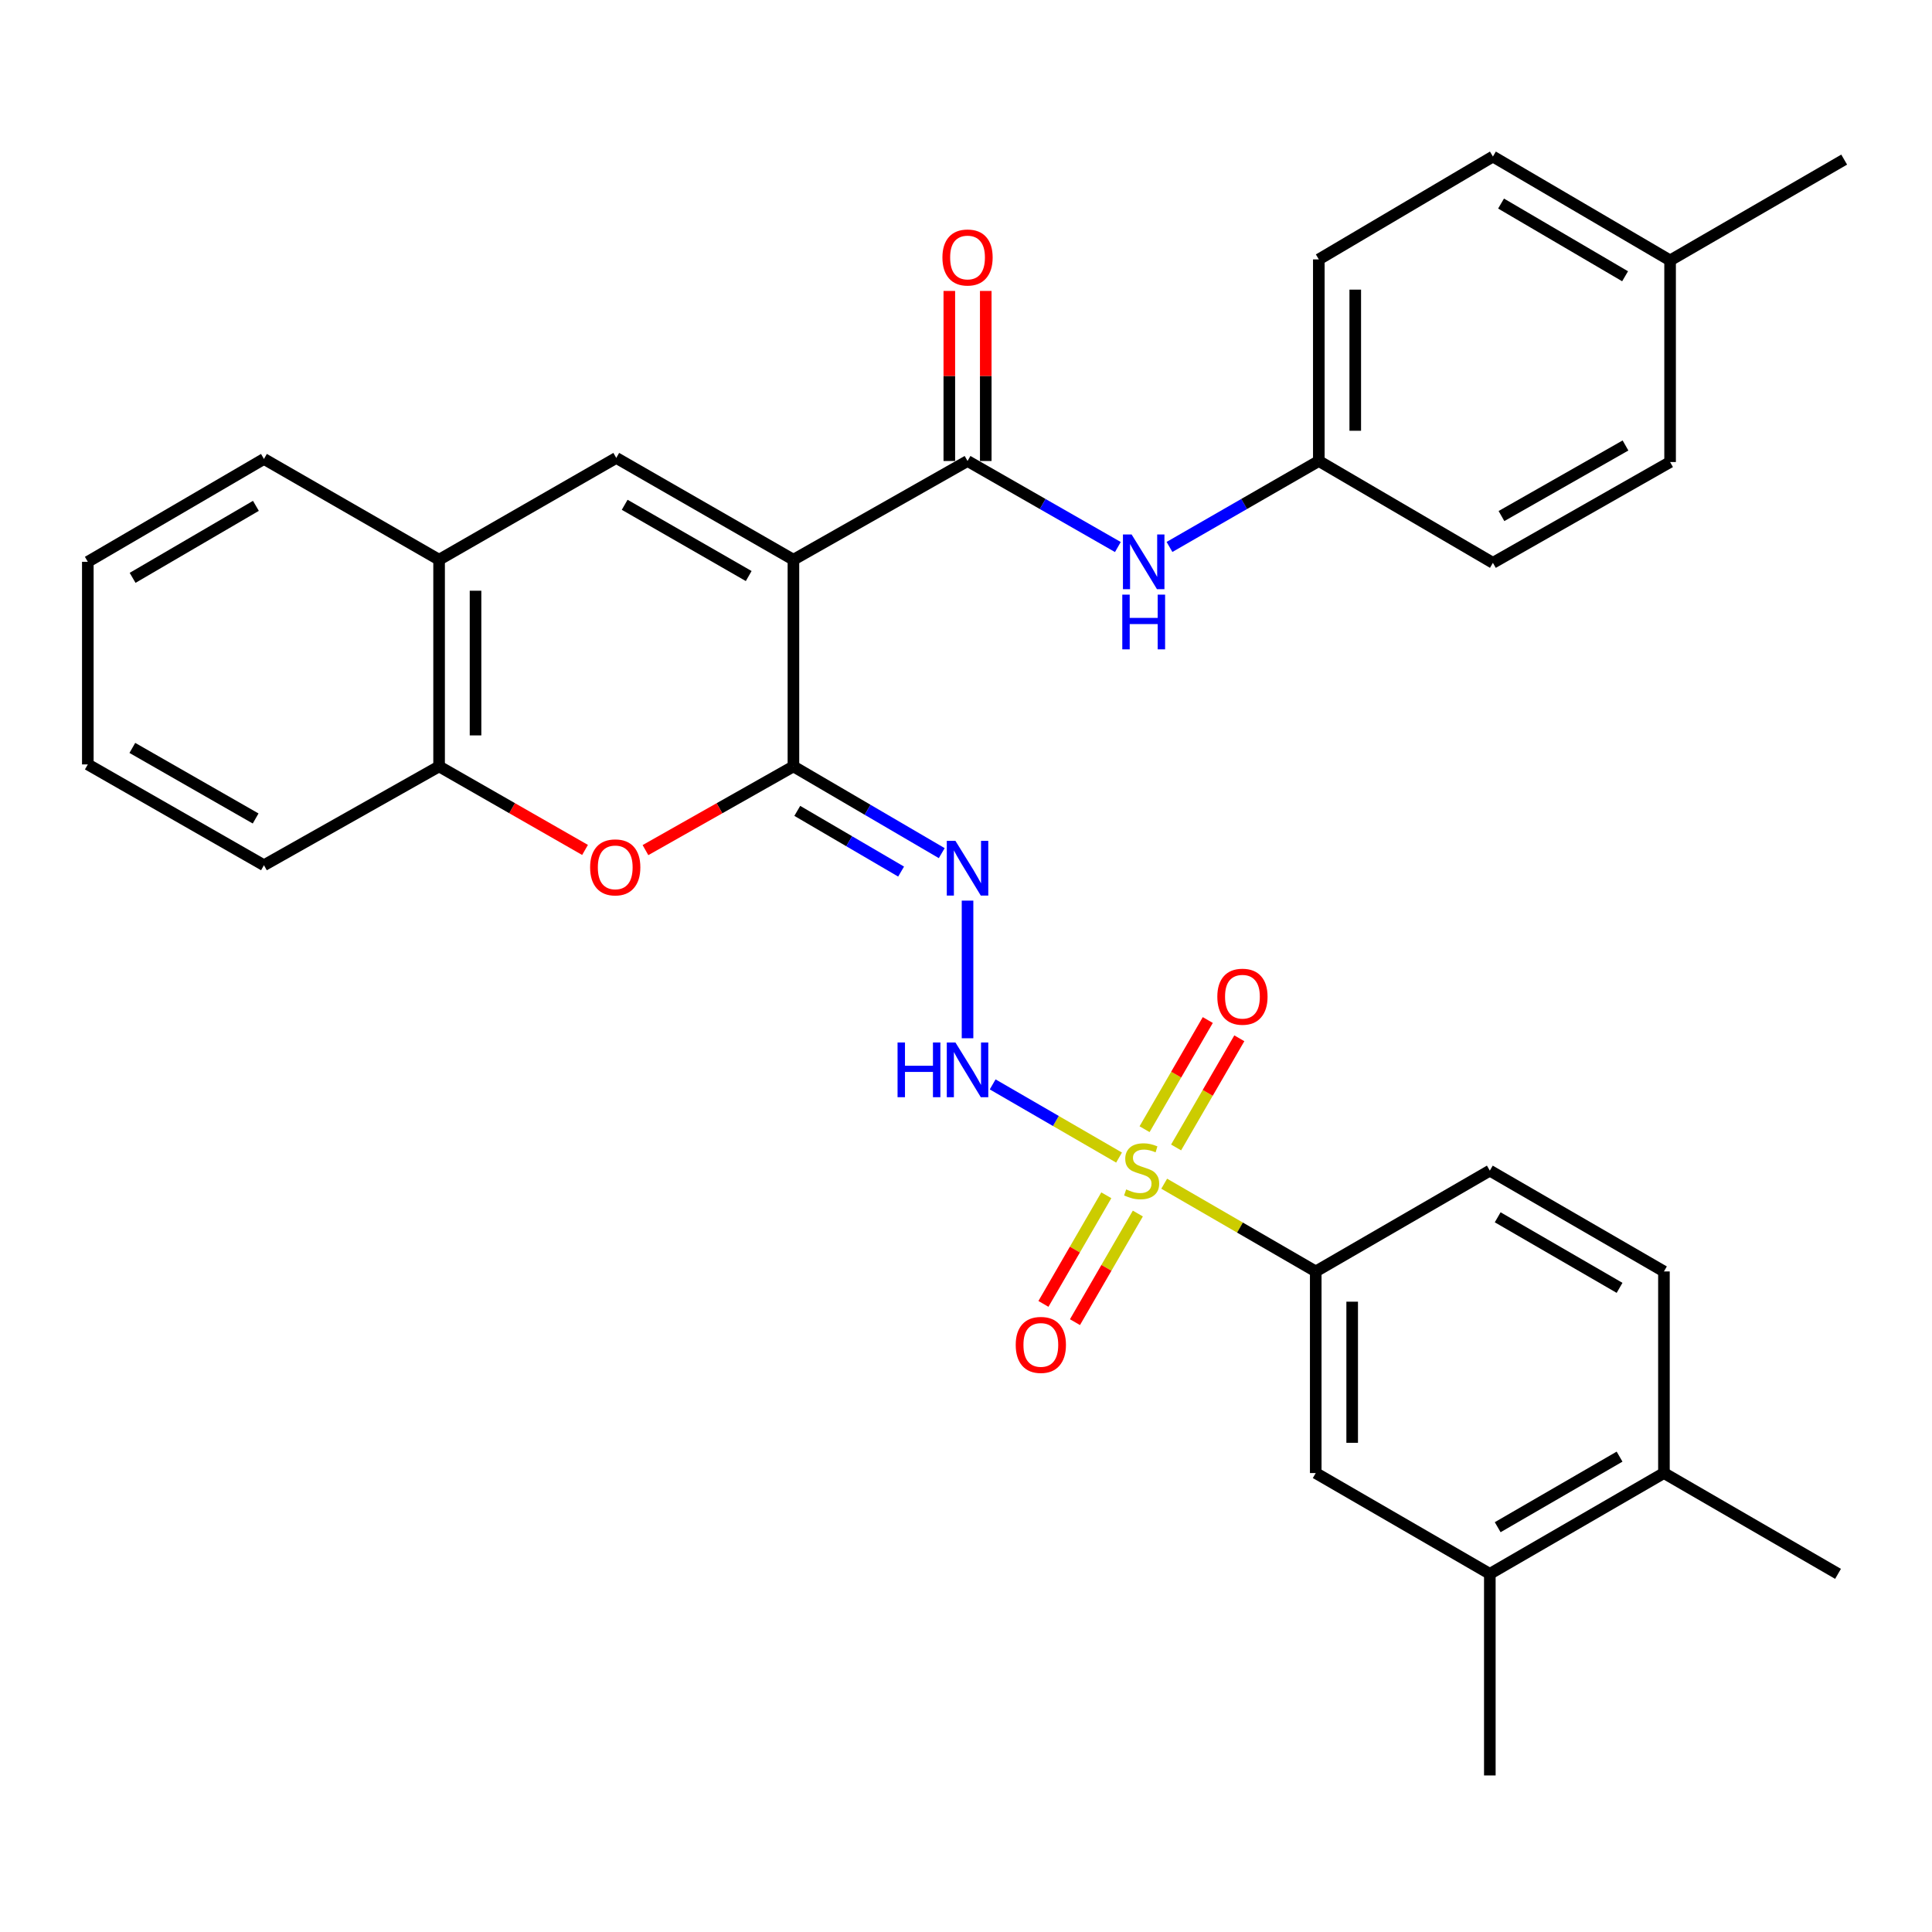 <?xml version='1.0' encoding='iso-8859-1'?>
<svg version='1.1' baseProfile='full'
              xmlns='http://www.w3.org/2000/svg'
                      xmlns:rdkit='http://www.rdkit.org/xml'
                      xmlns:xlink='http://www.w3.org/1999/xlink'
                  xml:space='preserve'
width='1000px' height='1000px' viewBox='0 0 1000 1000'>
<!-- END OF HEADER -->
<rect style='opacity:1.0;fill:#FFFFFF;stroke:none' width='1000' height='1000' x='0' y='0'> </rect>
<path class='bond-1' d='M 410.677,289.712 L 410.677,396.689' style='fill:none;fill-rule:evenodd;stroke:#000000;stroke-width:6px;stroke-linecap:butt;stroke-linejoin:miter;stroke-opacity:1' />
<path class='bond-2' d='M 410.677,289.712 L 500.796,238.612' style='fill:none;fill-rule:evenodd;stroke:#000000;stroke-width:6px;stroke-linecap:butt;stroke-linejoin:miter;stroke-opacity:1' />
<path class='bond-3' d='M 410.677,289.712 L 318.976,237.019' style='fill:none;fill-rule:evenodd;stroke:#000000;stroke-width:6px;stroke-linecap:butt;stroke-linejoin:miter;stroke-opacity:1' />
<path class='bond-3' d='M 387.526,298.16 L 323.335,261.276' style='fill:none;fill-rule:evenodd;stroke:#000000;stroke-width:6px;stroke-linecap:butt;stroke-linejoin:miter;stroke-opacity:1' />
<path class='bond-0' d='M 579.222,599.156 L 546.512,580.218' style='fill:none;fill-rule:evenodd;stroke:#CCCC00;stroke-width:6px;stroke-linecap:butt;stroke-linejoin:miter;stroke-opacity:1' />
<path class='bond-0' d='M 546.512,580.218 L 513.802,561.28' style='fill:none;fill-rule:evenodd;stroke:#0000FF;stroke-width:6px;stroke-linecap:butt;stroke-linejoin:miter;stroke-opacity:1' />
<path class='bond-7' d='M 602.588,612.684 L 641.806,635.391' style='fill:none;fill-rule:evenodd;stroke:#CCCC00;stroke-width:6px;stroke-linecap:butt;stroke-linejoin:miter;stroke-opacity:1' />
<path class='bond-7' d='M 641.806,635.391 L 681.024,658.099' style='fill:none;fill-rule:evenodd;stroke:#000000;stroke-width:6px;stroke-linecap:butt;stroke-linejoin:miter;stroke-opacity:1' />
<path class='bond-12' d='M 572.623,618.678 L 556.351,646.787' style='fill:none;fill-rule:evenodd;stroke:#CCCC00;stroke-width:6px;stroke-linecap:butt;stroke-linejoin:miter;stroke-opacity:1' />
<path class='bond-12' d='M 556.351,646.787 L 540.079,674.896' style='fill:none;fill-rule:evenodd;stroke:#FF0000;stroke-width:6px;stroke-linecap:butt;stroke-linejoin:miter;stroke-opacity:1' />
<path class='bond-12' d='M 588.945,628.127 L 572.673,656.236' style='fill:none;fill-rule:evenodd;stroke:#CCCC00;stroke-width:6px;stroke-linecap:butt;stroke-linejoin:miter;stroke-opacity:1' />
<path class='bond-12' d='M 572.673,656.236 L 556.402,684.345' style='fill:none;fill-rule:evenodd;stroke:#FF0000;stroke-width:6px;stroke-linecap:butt;stroke-linejoin:miter;stroke-opacity:1' />
<path class='bond-13' d='M 608.749,593.922 L 625.11,565.669' style='fill:none;fill-rule:evenodd;stroke:#CCCC00;stroke-width:6px;stroke-linecap:butt;stroke-linejoin:miter;stroke-opacity:1' />
<path class='bond-13' d='M 625.11,565.669 L 641.47,537.416' style='fill:none;fill-rule:evenodd;stroke:#FF0000;stroke-width:6px;stroke-linecap:butt;stroke-linejoin:miter;stroke-opacity:1' />
<path class='bond-13' d='M 592.428,584.471 L 608.789,556.218' style='fill:none;fill-rule:evenodd;stroke:#CCCC00;stroke-width:6px;stroke-linecap:butt;stroke-linejoin:miter;stroke-opacity:1' />
<path class='bond-13' d='M 608.789,556.218 L 625.149,527.965' style='fill:none;fill-rule:evenodd;stroke:#FF0000;stroke-width:6px;stroke-linecap:butt;stroke-linejoin:miter;stroke-opacity:1' />
<path class='bond-4' d='M 410.677,396.689 L 449.062,419.137' style='fill:none;fill-rule:evenodd;stroke:#000000;stroke-width:6px;stroke-linecap:butt;stroke-linejoin:miter;stroke-opacity:1' />
<path class='bond-4' d='M 449.062,419.137 L 487.446,441.585' style='fill:none;fill-rule:evenodd;stroke:#0000FF;stroke-width:6px;stroke-linecap:butt;stroke-linejoin:miter;stroke-opacity:1' />
<path class='bond-4' d='M 412.672,419.704 L 439.541,435.418' style='fill:none;fill-rule:evenodd;stroke:#000000;stroke-width:6px;stroke-linecap:butt;stroke-linejoin:miter;stroke-opacity:1' />
<path class='bond-4' d='M 439.541,435.418 L 466.41,451.131' style='fill:none;fill-rule:evenodd;stroke:#0000FF;stroke-width:6px;stroke-linecap:butt;stroke-linejoin:miter;stroke-opacity:1' />
<path class='bond-6' d='M 410.677,396.689 L 372.384,418.353' style='fill:none;fill-rule:evenodd;stroke:#000000;stroke-width:6px;stroke-linecap:butt;stroke-linejoin:miter;stroke-opacity:1' />
<path class='bond-6' d='M 372.384,418.353 L 334.091,440.016' style='fill:none;fill-rule:evenodd;stroke:#FF0000;stroke-width:6px;stroke-linecap:butt;stroke-linejoin:miter;stroke-opacity:1' />
<path class='bond-9' d='M 500.796,238.612 L 539.702,260.877' style='fill:none;fill-rule:evenodd;stroke:#000000;stroke-width:6px;stroke-linecap:butt;stroke-linejoin:miter;stroke-opacity:1' />
<path class='bond-9' d='M 539.702,260.877 L 578.607,283.142' style='fill:none;fill-rule:evenodd;stroke:#0000FF;stroke-width:6px;stroke-linecap:butt;stroke-linejoin:miter;stroke-opacity:1' />
<path class='bond-15' d='M 510.226,238.612 L 510.226,194.601' style='fill:none;fill-rule:evenodd;stroke:#000000;stroke-width:6px;stroke-linecap:butt;stroke-linejoin:miter;stroke-opacity:1' />
<path class='bond-15' d='M 510.226,194.601 L 510.226,150.591' style='fill:none;fill-rule:evenodd;stroke:#FF0000;stroke-width:6px;stroke-linecap:butt;stroke-linejoin:miter;stroke-opacity:1' />
<path class='bond-15' d='M 491.366,238.612 L 491.366,194.601' style='fill:none;fill-rule:evenodd;stroke:#000000;stroke-width:6px;stroke-linecap:butt;stroke-linejoin:miter;stroke-opacity:1' />
<path class='bond-15' d='M 491.366,194.601 L 491.366,150.591' style='fill:none;fill-rule:evenodd;stroke:#FF0000;stroke-width:6px;stroke-linecap:butt;stroke-linejoin:miter;stroke-opacity:1' />
<path class='bond-8' d='M 318.976,237.019 L 227.275,289.712' style='fill:none;fill-rule:evenodd;stroke:#000000;stroke-width:6px;stroke-linecap:butt;stroke-linejoin:miter;stroke-opacity:1' />
<path class='bond-5' d='M 500.796,466.161 L 500.796,537.401' style='fill:none;fill-rule:evenodd;stroke:#0000FF;stroke-width:6px;stroke-linecap:butt;stroke-linejoin:miter;stroke-opacity:1' />
<path class='bond-32' d='M 302.816,439.925 L 265.045,418.307' style='fill:none;fill-rule:evenodd;stroke:#FF0000;stroke-width:6px;stroke-linecap:butt;stroke-linejoin:miter;stroke-opacity:1' />
<path class='bond-32' d='M 265.045,418.307 L 227.275,396.689' style='fill:none;fill-rule:evenodd;stroke:#000000;stroke-width:6px;stroke-linecap:butt;stroke-linejoin:miter;stroke-opacity:1' />
<path class='bond-11' d='M 681.024,658.099 L 681.024,762.447' style='fill:none;fill-rule:evenodd;stroke:#000000;stroke-width:6px;stroke-linecap:butt;stroke-linejoin:miter;stroke-opacity:1' />
<path class='bond-11' d='M 699.884,673.751 L 699.884,746.794' style='fill:none;fill-rule:evenodd;stroke:#000000;stroke-width:6px;stroke-linecap:butt;stroke-linejoin:miter;stroke-opacity:1' />
<path class='bond-17' d='M 681.024,658.099 L 771.133,605.92' style='fill:none;fill-rule:evenodd;stroke:#000000;stroke-width:6px;stroke-linecap:butt;stroke-linejoin:miter;stroke-opacity:1' />
<path class='bond-10' d='M 227.275,289.712 L 227.275,396.689' style='fill:none;fill-rule:evenodd;stroke:#000000;stroke-width:6px;stroke-linecap:butt;stroke-linejoin:miter;stroke-opacity:1' />
<path class='bond-10' d='M 246.135,305.758 L 246.135,380.643' style='fill:none;fill-rule:evenodd;stroke:#000000;stroke-width:6px;stroke-linecap:butt;stroke-linejoin:miter;stroke-opacity:1' />
<path class='bond-25' d='M 227.275,289.712 L 136.621,237.553' style='fill:none;fill-rule:evenodd;stroke:#000000;stroke-width:6px;stroke-linecap:butt;stroke-linejoin:miter;stroke-opacity:1' />
<path class='bond-19' d='M 605.328,283.103 L 643.972,260.857' style='fill:none;fill-rule:evenodd;stroke:#0000FF;stroke-width:6px;stroke-linecap:butt;stroke-linejoin:miter;stroke-opacity:1' />
<path class='bond-19' d='M 643.972,260.857 L 682.617,238.612' style='fill:none;fill-rule:evenodd;stroke:#000000;stroke-width:6px;stroke-linecap:butt;stroke-linejoin:miter;stroke-opacity:1' />
<path class='bond-26' d='M 227.275,396.689 L 136.621,447.842' style='fill:none;fill-rule:evenodd;stroke:#000000;stroke-width:6px;stroke-linecap:butt;stroke-linejoin:miter;stroke-opacity:1' />
<path class='bond-14' d='M 681.024,762.447 L 771.133,814.626' style='fill:none;fill-rule:evenodd;stroke:#000000;stroke-width:6px;stroke-linecap:butt;stroke-linejoin:miter;stroke-opacity:1' />
<path class='bond-27' d='M 771.133,814.626 L 771.133,918.974' style='fill:none;fill-rule:evenodd;stroke:#000000;stroke-width:6px;stroke-linecap:butt;stroke-linejoin:miter;stroke-opacity:1' />
<path class='bond-35' d='M 771.133,814.626 L 861.252,762.447' style='fill:none;fill-rule:evenodd;stroke:#000000;stroke-width:6px;stroke-linecap:butt;stroke-linejoin:miter;stroke-opacity:1' />
<path class='bond-35' d='M 775.2,790.477 L 838.284,753.952' style='fill:none;fill-rule:evenodd;stroke:#000000;stroke-width:6px;stroke-linecap:butt;stroke-linejoin:miter;stroke-opacity:1' />
<path class='bond-16' d='M 861.252,762.447 L 861.252,658.099' style='fill:none;fill-rule:evenodd;stroke:#000000;stroke-width:6px;stroke-linecap:butt;stroke-linejoin:miter;stroke-opacity:1' />
<path class='bond-28' d='M 861.252,762.447 L 951.36,814.626' style='fill:none;fill-rule:evenodd;stroke:#000000;stroke-width:6px;stroke-linecap:butt;stroke-linejoin:miter;stroke-opacity:1' />
<path class='bond-18' d='M 771.133,605.92 L 861.252,658.099' style='fill:none;fill-rule:evenodd;stroke:#000000;stroke-width:6px;stroke-linecap:butt;stroke-linejoin:miter;stroke-opacity:1' />
<path class='bond-18' d='M 775.2,630.068 L 838.284,666.593' style='fill:none;fill-rule:evenodd;stroke:#000000;stroke-width:6px;stroke-linecap:butt;stroke-linejoin:miter;stroke-opacity:1' />
<path class='bond-21' d='M 682.617,238.612 L 772.725,291.325' style='fill:none;fill-rule:evenodd;stroke:#000000;stroke-width:6px;stroke-linecap:butt;stroke-linejoin:miter;stroke-opacity:1' />
<path class='bond-22' d='M 682.617,238.612 L 682.617,134.264' style='fill:none;fill-rule:evenodd;stroke:#000000;stroke-width:6px;stroke-linecap:butt;stroke-linejoin:miter;stroke-opacity:1' />
<path class='bond-22' d='M 701.477,222.96 L 701.477,149.916' style='fill:none;fill-rule:evenodd;stroke:#000000;stroke-width:6px;stroke-linecap:butt;stroke-linejoin:miter;stroke-opacity:1' />
<path class='bond-20' d='M 864.437,134.788 L 772.725,81.026' style='fill:none;fill-rule:evenodd;stroke:#000000;stroke-width:6px;stroke-linecap:butt;stroke-linejoin:miter;stroke-opacity:1' />
<path class='bond-20' d='M 841.142,142.994 L 776.944,105.361' style='fill:none;fill-rule:evenodd;stroke:#000000;stroke-width:6px;stroke-linecap:butt;stroke-linejoin:miter;stroke-opacity:1' />
<path class='bond-29' d='M 864.437,134.788 L 954.545,82.609' style='fill:none;fill-rule:evenodd;stroke:#000000;stroke-width:6px;stroke-linecap:butt;stroke-linejoin:miter;stroke-opacity:1' />
<path class='bond-34' d='M 864.437,134.788 L 864.437,239.146' style='fill:none;fill-rule:evenodd;stroke:#000000;stroke-width:6px;stroke-linecap:butt;stroke-linejoin:miter;stroke-opacity:1' />
<path class='bond-24' d='M 772.725,291.325 L 864.437,239.146' style='fill:none;fill-rule:evenodd;stroke:#000000;stroke-width:6px;stroke-linecap:butt;stroke-linejoin:miter;stroke-opacity:1' />
<path class='bond-24' d='M 777.155,267.106 L 841.354,230.58' style='fill:none;fill-rule:evenodd;stroke:#000000;stroke-width:6px;stroke-linecap:butt;stroke-linejoin:miter;stroke-opacity:1' />
<path class='bond-23' d='M 682.617,134.264 L 772.725,81.026' style='fill:none;fill-rule:evenodd;stroke:#000000;stroke-width:6px;stroke-linecap:butt;stroke-linejoin:miter;stroke-opacity:1' />
<path class='bond-31' d='M 136.621,237.553 L 45.455,290.791' style='fill:none;fill-rule:evenodd;stroke:#000000;stroke-width:6px;stroke-linecap:butt;stroke-linejoin:miter;stroke-opacity:1' />
<path class='bond-31' d='M 132.457,261.826 L 68.64,299.092' style='fill:none;fill-rule:evenodd;stroke:#000000;stroke-width:6px;stroke-linecap:butt;stroke-linejoin:miter;stroke-opacity:1' />
<path class='bond-33' d='M 136.621,447.842 L 45.455,395.663' style='fill:none;fill-rule:evenodd;stroke:#000000;stroke-width:6px;stroke-linecap:butt;stroke-linejoin:miter;stroke-opacity:1' />
<path class='bond-33' d='M 132.315,423.646 L 68.498,387.121' style='fill:none;fill-rule:evenodd;stroke:#000000;stroke-width:6px;stroke-linecap:butt;stroke-linejoin:miter;stroke-opacity:1' />
<path class='bond-30' d='M 45.455,395.663 L 45.455,290.791' style='fill:none;fill-rule:evenodd;stroke:#000000;stroke-width:6px;stroke-linecap:butt;stroke-linejoin:miter;stroke-opacity:1' />
<path  class='atom-1' d='M 582.905 615.64
Q 583.225 615.76, 584.545 616.32
Q 585.865 616.88, 587.305 617.24
Q 588.785 617.56, 590.225 617.56
Q 592.905 617.56, 594.465 616.28
Q 596.025 614.96, 596.025 612.68
Q 596.025 611.12, 595.225 610.16
Q 594.465 609.2, 593.265 608.68
Q 592.065 608.16, 590.065 607.56
Q 587.545 606.8, 586.025 606.08
Q 584.545 605.36, 583.465 603.84
Q 582.425 602.32, 582.425 599.76
Q 582.425 596.2, 584.825 594
Q 587.265 591.8, 592.065 591.8
Q 595.345 591.8, 599.065 593.36
L 598.145 596.44
Q 594.745 595.04, 592.185 595.04
Q 589.425 595.04, 587.905 596.2
Q 586.385 597.32, 586.425 599.28
Q 586.425 600.8, 587.185 601.72
Q 587.985 602.64, 589.105 603.16
Q 590.265 603.68, 592.185 604.28
Q 594.745 605.08, 596.265 605.88
Q 597.785 606.68, 598.865 608.32
Q 599.985 609.92, 599.985 612.68
Q 599.985 616.6, 597.345 618.72
Q 594.745 620.8, 590.385 620.8
Q 587.865 620.8, 585.945 620.24
Q 584.065 619.72, 581.825 618.8
L 582.905 615.64
' fill='#CCCC00'/>
<path  class='atom-5' d='M 494.536 435.233
L 503.816 450.233
Q 504.736 451.713, 506.216 454.393
Q 507.696 457.073, 507.776 457.233
L 507.776 435.233
L 511.536 435.233
L 511.536 463.553
L 507.656 463.553
L 497.696 447.153
Q 496.536 445.233, 495.296 443.033
Q 494.096 440.833, 493.736 440.153
L 493.736 463.553
L 490.056 463.553
L 490.056 435.233
L 494.536 435.233
' fill='#0000FF'/>
<path  class='atom-6' d='M 464.576 539.591
L 468.416 539.591
L 468.416 551.631
L 482.896 551.631
L 482.896 539.591
L 486.736 539.591
L 486.736 567.911
L 482.896 567.911
L 482.896 554.831
L 468.416 554.831
L 468.416 567.911
L 464.576 567.911
L 464.576 539.591
' fill='#0000FF'/>
<path  class='atom-6' d='M 494.536 539.591
L 503.816 554.591
Q 504.736 556.071, 506.216 558.751
Q 507.696 561.431, 507.776 561.591
L 507.776 539.591
L 511.536 539.591
L 511.536 567.911
L 507.656 567.911
L 497.696 551.511
Q 496.536 549.591, 495.296 547.391
Q 494.096 545.191, 493.736 544.511
L 493.736 567.911
L 490.056 567.911
L 490.056 539.591
L 494.536 539.591
' fill='#0000FF'/>
<path  class='atom-7' d='M 305.442 448.949
Q 305.442 442.149, 308.802 438.349
Q 312.162 434.549, 318.442 434.549
Q 324.722 434.549, 328.082 438.349
Q 331.442 442.149, 331.442 448.949
Q 331.442 455.829, 328.042 459.749
Q 324.642 463.629, 318.442 463.629
Q 312.202 463.629, 308.802 459.749
Q 305.442 455.869, 305.442 448.949
M 318.442 460.429
Q 322.762 460.429, 325.082 457.549
Q 327.442 454.629, 327.442 448.949
Q 327.442 443.389, 325.082 440.589
Q 322.762 437.749, 318.442 437.749
Q 314.122 437.749, 311.762 440.549
Q 309.442 443.349, 309.442 448.949
Q 309.442 454.669, 311.762 457.549
Q 314.122 460.429, 318.442 460.429
' fill='#FF0000'/>
<path  class='atom-10' d='M 585.714 276.631
L 594.994 291.631
Q 595.914 293.111, 597.394 295.791
Q 598.874 298.471, 598.954 298.631
L 598.954 276.631
L 602.714 276.631
L 602.714 304.951
L 598.834 304.951
L 588.874 288.551
Q 587.714 286.631, 586.474 284.431
Q 585.274 282.231, 584.914 281.551
L 584.914 304.951
L 581.234 304.951
L 581.234 276.631
L 585.714 276.631
' fill='#0000FF'/>
<path  class='atom-10' d='M 580.894 307.783
L 584.734 307.783
L 584.734 319.823
L 599.214 319.823
L 599.214 307.783
L 603.054 307.783
L 603.054 336.103
L 599.214 336.103
L 599.214 323.023
L 584.734 323.023
L 584.734 336.103
L 580.894 336.103
L 580.894 307.783
' fill='#0000FF'/>
<path  class='atom-13' d='M 525.736 696.119
Q 525.736 689.319, 529.096 685.519
Q 532.456 681.719, 538.736 681.719
Q 545.016 681.719, 548.376 685.519
Q 551.736 689.319, 551.736 696.119
Q 551.736 702.999, 548.336 706.919
Q 544.936 710.799, 538.736 710.799
Q 532.496 710.799, 529.096 706.919
Q 525.736 703.039, 525.736 696.119
M 538.736 707.599
Q 543.056 707.599, 545.376 704.719
Q 547.736 701.799, 547.736 696.119
Q 547.736 690.559, 545.376 687.759
Q 543.056 684.919, 538.736 684.919
Q 534.416 684.919, 532.056 687.719
Q 529.736 690.519, 529.736 696.119
Q 529.736 701.839, 532.056 704.719
Q 534.416 707.599, 538.736 707.599
' fill='#FF0000'/>
<path  class='atom-14' d='M 630.084 515.891
Q 630.084 509.091, 633.444 505.291
Q 636.804 501.491, 643.084 501.491
Q 649.364 501.491, 652.724 505.291
Q 656.084 509.091, 656.084 515.891
Q 656.084 522.771, 652.684 526.691
Q 649.284 530.571, 643.084 530.571
Q 636.844 530.571, 633.444 526.691
Q 630.084 522.811, 630.084 515.891
M 643.084 527.371
Q 647.404 527.371, 649.724 524.491
Q 652.084 521.571, 652.084 515.891
Q 652.084 510.331, 649.724 507.531
Q 647.404 504.691, 643.084 504.691
Q 638.764 504.691, 636.404 507.491
Q 634.084 510.291, 634.084 515.891
Q 634.084 521.611, 636.404 524.491
Q 638.764 527.371, 643.084 527.371
' fill='#FF0000'/>
<path  class='atom-16' d='M 487.796 133.275
Q 487.796 126.475, 491.156 122.675
Q 494.516 118.875, 500.796 118.875
Q 507.076 118.875, 510.436 122.675
Q 513.796 126.475, 513.796 133.275
Q 513.796 140.155, 510.396 144.075
Q 506.996 147.955, 500.796 147.955
Q 494.556 147.955, 491.156 144.075
Q 487.796 140.195, 487.796 133.275
M 500.796 144.755
Q 505.116 144.755, 507.436 141.875
Q 509.796 138.955, 509.796 133.275
Q 509.796 127.715, 507.436 124.915
Q 505.116 122.075, 500.796 122.075
Q 496.476 122.075, 494.116 124.875
Q 491.796 127.675, 491.796 133.275
Q 491.796 138.995, 494.116 141.875
Q 496.476 144.755, 500.796 144.755
' fill='#FF0000'/>
</svg>
